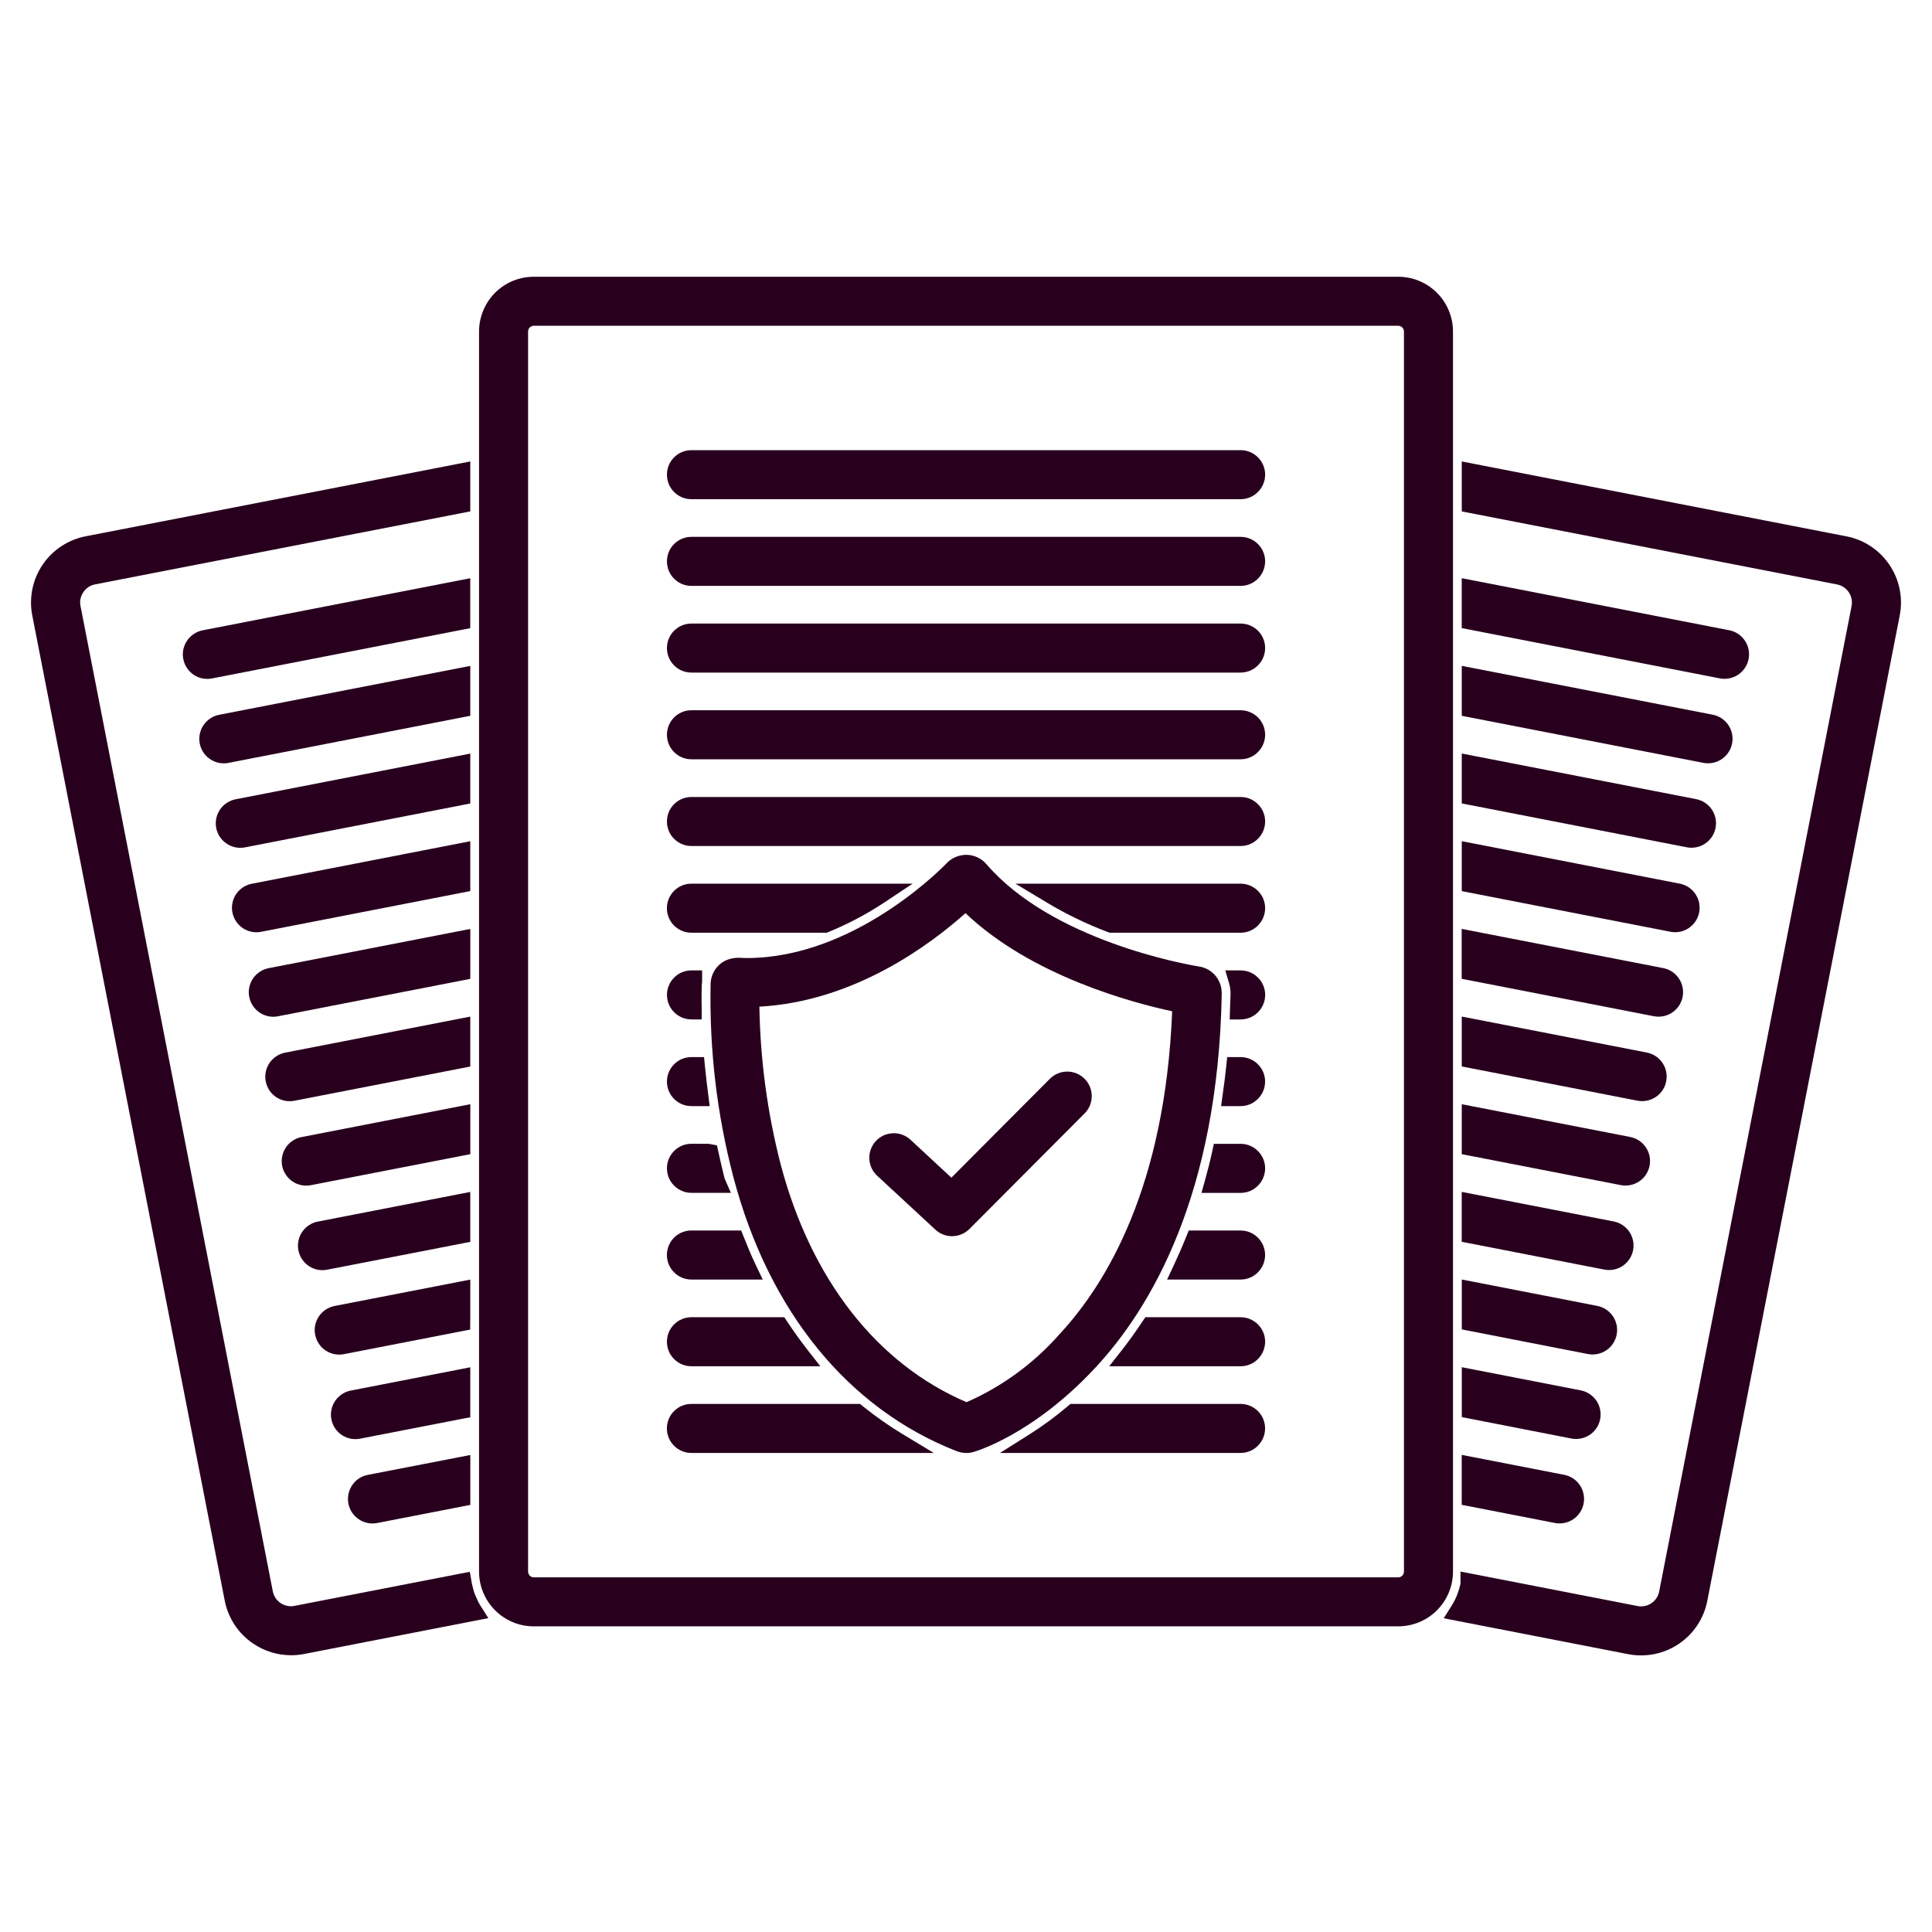 <?xml version="1.0" encoding="UTF-8"?> <svg xmlns="http://www.w3.org/2000/svg" xmlns:xlink="http://www.w3.org/1999/xlink" version="1.1" id="Layer_1" x="0px" y="0px" viewBox="0 0 48 48" style="enable-background:new 0 0 48 48;" xml:space="preserve"> <style type="text/css"> .st0{fill:#28001E;} </style> <g> <path class="st0" d="M11.829,39.681c-0.045-0.099-0.074-0.192-0.093-0.288c-0.003-0.015-0.009-0.03-0.012-0.046l-0.04-0.235 l-0.002,0l-0.01-0.061L11.419,39.1l-4.1,0.797c-0.032,0.007-0.058,0.01-0.084,0.01c-0.111,0-0.215-0.037-0.297-0.104 c-0.082-0.067-0.139-0.162-0.16-0.266L2,15.055c-0.012-0.06-0.012-0.119,0-0.177c0.012-0.058,0.035-0.112,0.068-0.161 c0.036-0.055,0.078-0.097,0.129-0.131c0.05-0.033,0.105-0.056,0.164-0.067l9.121-1.774l0.202-0.039V12.5v-0.732v-0.303v0 l-0.298,0.058l-0.037,0.007L2.13,13.324c-0.216,0.041-0.42,0.124-0.605,0.246c-0.185,0.122-0.342,0.276-0.466,0.46 c-0.124,0.183-0.21,0.386-0.254,0.603c-0.044,0.217-0.046,0.437-0.004,0.654L5.584,39.77c0.088,0.439,0.34,0.818,0.71,1.067 c0.279,0.188,0.604,0.287,0.941,0.287c0.104,0,0.21-0.01,0.314-0.03l4.224-0.822l0.36-0.07l-0.196-0.309 C11.893,39.826,11.861,39.753,11.829,39.681z"></path> <path class="st0" d="M11.684,20.9l-0.298,0.058l-5.117,0.996c-0.072,0.011-0.149,0.04-0.219,0.083 c-0.07,0.044-0.129,0.1-0.177,0.167c-0.047,0.068-0.08,0.143-0.097,0.223c-0.017,0.081-0.018,0.162-0.002,0.243 c0.016,0.081,0.047,0.156,0.093,0.224c0.046,0.068,0.104,0.126,0.174,0.17c0.069,0.045,0.145,0.075,0.226,0.089 c0.035,0.006,0.07,0.009,0.105,0.009c0.046,0,0.093-0.005,0.138-0.016l4.972-0.968l0.202-0.039l0-0.206l0-0.731L11.684,20.9z"></path> <path class="st0" d="M11.684,35.004v-0.731v-0.303l-0.298,0.058l-2.659,0.518c-0.073,0.011-0.149,0.04-0.219,0.084 c-0.07,0.044-0.129,0.1-0.176,0.167c-0.047,0.068-0.08,0.143-0.097,0.223c-0.017,0.081-0.018,0.162-0.002,0.243 s0.047,0.156,0.093,0.224c0.046,0.068,0.104,0.125,0.173,0.17c0.069,0.045,0.145,0.075,0.226,0.089 c0.035,0.006,0.071,0.009,0.106,0.009c0.046,0,0.092-0.005,0.137-0.016l2.514-0.489l0.202-0.039V35.004z"></path> <path class="st0" d="M11.684,30.647v-0.731v-0.303l-0.298,0.058l-3.479,0.677c-0.073,0.011-0.149,0.04-0.219,0.084 c-0.07,0.044-0.129,0.1-0.176,0.167c-0.047,0.067-0.079,0.142-0.096,0.223c-0.017,0.08-0.018,0.162-0.002,0.243 c0.016,0.081,0.047,0.156,0.093,0.224c0.046,0.068,0.104,0.125,0.173,0.17c0.069,0.045,0.145,0.075,0.226,0.089 c0.035,0.006,0.07,0.009,0.106,0.009c0.046,0,0.092-0.005,0.137-0.016l3.333-0.648l0.202-0.039V30.647z"></path> <path class="st0" d="M9.137,36.643c-0.16,0.031-0.298,0.122-0.388,0.257s-0.124,0.297-0.093,0.457 c0.015,0.078,0.045,0.152,0.09,0.22c0.045,0.067,0.101,0.124,0.168,0.169c0.067,0.045,0.14,0.076,0.219,0.092 c0.04,0.008,0.081,0.012,0.121,0.012c0.039,0,0.078-0.004,0.117-0.011l2.112-0.411l0.202-0.039v-0.206v-0.731v-0.303l-0.298,0.058 L9.137,36.643z"></path> <path class="st0" d="M11.684,32.825v-0.731v-0.303l-0.298,0.058l-3.069,0.597c-0.077,0.014-0.152,0.044-0.22,0.088 c-0.068,0.044-0.126,0.1-0.172,0.167c-0.046,0.067-0.077,0.141-0.094,0.221c-0.016,0.079-0.017,0.16-0.001,0.24 c0.016,0.08,0.046,0.154,0.091,0.222c0.045,0.068,0.102,0.124,0.169,0.169c0.068,0.045,0.142,0.075,0.222,0.091 c0.038,0.007,0.076,0.011,0.115,0.011c0.042,0,0.084-0.004,0.125-0.013l2.928-0.57l0.202-0.039V32.825z"></path> <path class="st0" d="M5.634,20.962c0.068,0.045,0.142,0.076,0.222,0.091c0.038,0.007,0.077,0.011,0.115,0.011 c0.042,0,0.083-0.004,0.124-0.013l5.387-1.049l0.202-0.039v-0.206v-0.731v-0.303l-0.298,0.058l-5.527,1.076 c-0.076,0.014-0.151,0.043-0.22,0.088c-0.068,0.044-0.126,0.1-0.172,0.167c-0.046,0.067-0.077,0.141-0.094,0.221 c-0.016,0.079-0.017,0.16-0.001,0.239c0.015,0.079,0.046,0.154,0.091,0.221C5.509,20.86,5.566,20.917,5.634,20.962z"></path> <path class="st0" d="M5.224,18.863c0.068,0.045,0.142,0.075,0.222,0.091c0.038,0.007,0.077,0.011,0.115,0.011 c0.042,0,0.083-0.004,0.124-0.013l5.797-1.129l0.202-0.039v-0.206v-0.731v-0.303l-0.298,0.058l-5.937,1.156 c-0.076,0.014-0.151,0.043-0.219,0.088c-0.068,0.044-0.126,0.1-0.172,0.167s-0.077,0.141-0.094,0.221 c-0.016,0.079-0.017,0.16-0.001,0.24c0.015,0.079,0.046,0.154,0.091,0.221C5.099,18.762,5.156,18.819,5.224,18.863z"></path> <path class="st0" d="M7.2,27.359c0.042,0,0.083-0.004,0.124-0.013l4.158-0.809l0.202-0.039v-0.206V25.56v-0.303l-0.298,0.058 l-4.298,0.837c-0.077,0.014-0.152,0.044-0.219,0.088c-0.068,0.044-0.126,0.101-0.172,0.167c-0.046,0.067-0.077,0.141-0.094,0.221 c-0.016,0.079-0.017,0.16-0.001,0.24c0.016,0.08,0.046,0.154,0.091,0.222c0.045,0.067,0.102,0.124,0.17,0.169 c0.068,0.045,0.142,0.075,0.222,0.091C7.122,27.355,7.161,27.359,7.2,27.359z"></path> <path class="st0" d="M11.685,28.469l0-0.732l0-0.303l-0.298,0.058l-3.888,0.757c-0.076,0.013-0.151,0.042-0.219,0.086 c-0.069,0.044-0.127,0.1-0.173,0.167c-0.046,0.067-0.078,0.141-0.095,0.221c-0.017,0.08-0.017,0.161-0.002,0.241 c0.016,0.08,0.046,0.155,0.092,0.222c0.045,0.068,0.102,0.125,0.17,0.17c0.068,0.045,0.143,0.075,0.223,0.09 c0.037,0.007,0.075,0.011,0.113,0.011c0.043,0,0.086-0.005,0.128-0.014l3.747-0.729l0.202-0.039L11.685,28.469z"></path> <path class="st0" d="M5.151,16.867c0.042,0,0.084-0.004,0.124-0.013l6.206-1.208l0.202-0.039v-0.206v-0.732v-0.303l-0.298,0.058 L5.04,15.659c-0.076,0.014-0.151,0.043-0.219,0.088c-0.068,0.044-0.126,0.1-0.172,0.167s-0.077,0.141-0.094,0.221 s-0.017,0.16-0.001,0.24c0.016,0.08,0.046,0.154,0.091,0.222c0.045,0.067,0.102,0.124,0.169,0.169 c0.068,0.045,0.142,0.076,0.222,0.091C5.074,16.863,5.113,16.867,5.151,16.867z"></path> <path class="st0" d="M11.685,24.113l0-0.731l0-0.303l-0.298,0.058l-4.708,0.916c-0.077,0.014-0.152,0.044-0.22,0.088 c-0.068,0.044-0.126,0.101-0.172,0.167c-0.046,0.067-0.077,0.141-0.094,0.221c-0.016,0.079-0.017,0.16-0.001,0.239 c0.016,0.08,0.046,0.154,0.091,0.222c0.045,0.067,0.102,0.124,0.169,0.169c0.068,0.045,0.142,0.075,0.222,0.091 c0.038,0.007,0.077,0.011,0.115,0.011c0.042,0,0.083-0.004,0.124-0.013l4.568-0.889l0.202-0.039L11.685,24.113z"></path> <path class="st0" d="M47.195,14.635c-0.044-0.217-0.129-0.42-0.253-0.603c-0.124-0.183-0.28-0.338-0.464-0.46 c-0.185-0.122-0.388-0.205-0.606-0.247l-9.257-1.802l-0.298-0.058v0.303v0.732v0.206l0.202,0.039l9.12,1.775 c0.06,0.011,0.115,0.034,0.166,0.068c0.05,0.033,0.093,0.076,0.127,0.126c0.034,0.05,0.057,0.105,0.069,0.165 c0.012,0.059,0.012,0.119,0.001,0.179l-4.78,24.481c-0.012,0.06-0.034,0.115-0.068,0.166c-0.033,0.05-0.076,0.093-0.126,0.127 c-0.05,0.034-0.106,0.057-0.165,0.069c-0.03,0.006-0.06,0.009-0.09,0.009c-0.03,0-0.06-0.003-0.089-0.009l-4.1-0.798l-0.298-0.058 v0.303c-0.014,0.064-0.043,0.167-0.081,0.267c-0.037,0.098-0.085,0.192-0.141,0.281l-0.195,0.309l0.359,0.07l4.222,0.822 c0.106,0.021,0.214,0.031,0.321,0.031c0.111,0,0.223-0.011,0.333-0.033c0.217-0.044,0.42-0.129,0.604-0.252 c0.184-0.124,0.339-0.28,0.461-0.464c0.122-0.185,0.206-0.388,0.248-0.605l4.781-24.481C47.241,15.072,47.24,14.852,47.195,14.635z "></path> <path class="st0" d="M41.5,23.149c0.036,0.007,0.075,0.012,0.115,0.012c0.154,0,0.3-0.056,0.412-0.158 c0.113-0.102,0.183-0.242,0.197-0.393c0.014-0.151-0.028-0.301-0.119-0.423c-0.091-0.122-0.224-0.204-0.373-0.233l-5.117-0.997 L36.317,20.9v0.303v0.731v0.206l0.202,0.039L41.5,23.149z"></path> <path class="st0" d="M41.91,21.051c0.038,0.008,0.077,0.011,0.116,0.011c0.152-0.001,0.297-0.057,0.409-0.159 c0.112-0.102,0.181-0.241,0.196-0.392c0.014-0.151-0.027-0.301-0.118-0.422c-0.09-0.121-0.222-0.204-0.37-0.234l-5.528-1.076 l-0.298-0.058v0.303v0.731v0.206l0.202,0.039L41.91,21.051z"></path> <path class="st0" d="M42.32,18.953c0.038,0.007,0.077,0.011,0.115,0.011c0.154,0,0.299-0.057,0.411-0.159 c0.112-0.102,0.181-0.241,0.196-0.392c0.014-0.151-0.027-0.301-0.118-0.422c-0.091-0.122-0.222-0.205-0.371-0.234l-5.938-1.156 l-0.298-0.058v0.303v0.732v0.206l0.202,0.039L42.32,18.953z"></path> <path class="st0" d="M41.09,25.248c0.038,0.007,0.077,0.011,0.115,0.011c0.153,0,0.299-0.056,0.411-0.158 c0.113-0.102,0.182-0.242,0.197-0.393c0.014-0.151-0.028-0.301-0.119-0.423c-0.091-0.122-0.223-0.204-0.373-0.233l-4.708-0.916 l-0.298-0.058v0.303v0.731v0.206l0.202,0.039L41.09,25.248z"></path> <path class="st0" d="M36.099,39.03V8.249c0.002-0.177-0.031-0.353-0.098-0.519c-0.067-0.167-0.164-0.316-0.29-0.445 c-0.125-0.128-0.273-0.229-0.438-0.3c-0.165-0.071-0.34-0.107-0.52-0.109h-0.001H34.75h-21.5c-0.182,0.002-0.357,0.039-0.523,0.109 c-0.165,0.071-0.313,0.172-0.438,0.3C12.165,7.413,12.067,7.563,12,7.73c-0.067,0.167-0.1,0.342-0.098,0.522v30.782 C11.9,39.21,11.933,39.386,12,39.552c0.067,0.167,0.164,0.316,0.29,0.445c0.125,0.128,0.273,0.229,0.438,0.3 c0.165,0.071,0.34,0.107,0.52,0.109H34.75c0.183-0.002,0.357-0.039,0.523-0.109c0.165-0.071,0.313-0.172,0.438-0.3 c0.126-0.128,0.223-0.278,0.29-0.445C36.068,39.386,36.101,39.21,36.099,39.03z M34.881,8.241l0,30.792 c0.001,0.046-0.013,0.083-0.039,0.111c-0.026,0.028-0.062,0.044-0.1,0.045l-21.486,0c-0.037-0.002-0.072-0.018-0.097-0.045 c-0.026-0.028-0.04-0.065-0.039-0.103l0-30.792c-0.001-0.046,0.012-0.083,0.039-0.11c0.026-0.028,0.062-0.044,0.1-0.045l21.491,0 c0.03,0.001,0.066,0.018,0.092,0.045C34.868,8.166,34.882,8.203,34.881,8.241z"></path> <path class="st0" d="M39.452,33.641c0.038,0.007,0.077,0.011,0.115,0.011c0.154-0.001,0.299-0.057,0.411-0.159 c0.112-0.102,0.181-0.241,0.196-0.392c0.014-0.151-0.027-0.301-0.118-0.422c-0.091-0.121-0.222-0.204-0.37-0.234l-3.07-0.598 l-0.298-0.058v0.303v0.731v0.206l0.202,0.039L39.452,33.641z"></path> <path class="st0" d="M39.861,31.543c0.038,0.007,0.076,0.011,0.115,0.011c0.154-0.001,0.299-0.057,0.41-0.159 c0.112-0.102,0.181-0.241,0.196-0.392c0.014-0.151-0.028-0.301-0.118-0.422c-0.091-0.121-0.222-0.204-0.37-0.234l-3.48-0.677 l-0.298-0.058v0.303v0.731v0.206l0.202,0.039L39.861,31.543z"></path> <path class="st0" d="M38.632,37.838c0.038,0.007,0.077,0.011,0.116,0.011c0.152-0.001,0.297-0.057,0.409-0.159 s0.181-0.241,0.196-0.392c0.014-0.151-0.027-0.3-0.118-0.422c-0.091-0.122-0.222-0.205-0.371-0.234l-2.25-0.438l-0.298-0.058v0.303 v0.732v0.206l0.202,0.039L38.632,37.838z"></path> <path class="st0" d="M40.681,27.346c0.038,0.008,0.077,0.011,0.117,0.011c0.152,0,0.297-0.056,0.41-0.158 c0.113-0.102,0.183-0.242,0.197-0.393c0.015-0.151-0.028-0.302-0.119-0.423c-0.091-0.122-0.223-0.204-0.373-0.233l-4.298-0.836 l-0.298-0.058v0.303v0.731v0.206l0.202,0.039L40.681,27.346z"></path> <path class="st0" d="M39.042,35.74c0.037,0.007,0.076,0.011,0.116,0.011c0.154-0.001,0.298-0.057,0.41-0.159 c0.112-0.102,0.181-0.241,0.196-0.392c0.014-0.151-0.027-0.301-0.118-0.422c-0.09-0.121-0.222-0.204-0.37-0.234l-2.66-0.518 l-0.298-0.058v0.303v0.731v0.206l0.202,0.039L39.042,35.74z"></path> <path class="st0" d="M36.615,27.492l-0.298-0.058v0.303v0.732v0.206l0.202,0.039l3.751,0.73c0.038,0.007,0.077,0.011,0.115,0.011 c0.154-0.001,0.299-0.057,0.411-0.159c0.112-0.102,0.181-0.241,0.196-0.392c0.014-0.151-0.027-0.301-0.118-0.422 c-0.09-0.121-0.222-0.204-0.37-0.234L36.615,27.492z"></path> <path class="st0" d="M42.729,16.854c0.038,0.008,0.077,0.011,0.116,0.011c0.152,0,0.298-0.056,0.41-0.158 c0.112-0.102,0.182-0.242,0.197-0.393c0.014-0.151-0.028-0.301-0.119-0.423c-0.091-0.122-0.223-0.204-0.373-0.233l-6.346-1.235 l-0.298-0.058v0.303v0.731v0.206l0.202,0.039L42.729,16.854z"></path> <path class="st0" d="M17.179,33.944h2.689h0.513l-0.316-0.404c-0.176-0.225-0.344-0.46-0.506-0.703l-0.074-0.111h-0.134h-2.172 c-0.163,0-0.316,0.063-0.431,0.178c-0.115,0.115-0.178,0.268-0.178,0.431c0,0.163,0.063,0.316,0.178,0.431 C16.863,33.881,17.016,33.944,17.179,33.944z"></path> <path class="st0" d="M30.823,21.955L30.823,21.955H26.13h-0.9l0.771,0.464c0.483,0.291,0.996,0.539,1.524,0.738l0.043,0.016h0.045 h3.21c0.163,0,0.316-0.064,0.43-0.179c0.115-0.115,0.178-0.267,0.179-0.43c0-0.164-0.064-0.316-0.179-0.431 C31.138,22.019,30.986,21.955,30.823,21.955z"></path> <path class="st0" d="M30.823,24.109L30.823,24.109h-0.047h-0.334l0.094,0.32c0.025,0.086,0.037,0.175,0.037,0.265l-0.007,0.185 l-0.007,0.192l-0.007,0.257h0.257c0.177,0,0.33-0.064,0.445-0.179c0.115-0.115,0.178-0.267,0.179-0.43 c0-0.164-0.064-0.316-0.179-0.431C31.138,24.173,30.986,24.11,30.823,24.109z"></path> <path class="st0" d="M30.823,26.263L30.823,26.263h-0.108h-0.226l-0.023,0.225c-0.025,0.245-0.057,0.479-0.089,0.709l-0.039,0.284 h0.287h0.197c0.163,0,0.316-0.064,0.43-0.179c0.115-0.115,0.178-0.267,0.179-0.43c0-0.164-0.064-0.316-0.179-0.431 C31.138,26.327,30.986,26.264,30.823,26.263z"></path> <path class="st0" d="M30.823,28.418L30.823,28.418h-0.464h-0.201l-0.043,0.197c-0.053,0.243-0.113,0.478-0.176,0.704l-0.089,0.318 h0.33h0.643c0.163,0,0.316-0.064,0.43-0.179c0.115-0.115,0.178-0.267,0.179-0.43c0-0.164-0.064-0.316-0.179-0.431 C31.138,28.482,30.986,28.418,30.823,28.418z"></path> <path class="st0" d="M30.823,19.801L30.823,19.801H17.179c-0.163,0-0.316,0.063-0.431,0.178c-0.115,0.115-0.178,0.268-0.178,0.431 c0,0.163,0.063,0.316,0.178,0.431c0.115,0.115,0.268,0.178,0.431,0.178h13.644c0.163,0,0.316-0.064,0.43-0.179 c0.115-0.115,0.178-0.267,0.179-0.43c0-0.164-0.064-0.316-0.179-0.431C31.138,19.865,30.986,19.801,30.823,19.801z"></path> <path class="st0" d="M30.823,13.338L30.823,13.338H17.179c-0.163,0-0.316,0.063-0.431,0.178c-0.115,0.115-0.178,0.268-0.178,0.431 c0,0.163,0.063,0.316,0.178,0.431c0.115,0.115,0.268,0.178,0.431,0.178h13.644c0.163,0,0.316-0.064,0.43-0.179 c0.115-0.115,0.178-0.267,0.179-0.43c0-0.164-0.064-0.316-0.179-0.431C31.138,13.402,30.986,13.338,30.823,13.338z"></path> <path class="st0" d="M30.823,11.184L30.823,11.184H17.179c-0.163,0-0.316,0.063-0.431,0.178c-0.115,0.115-0.178,0.268-0.178,0.431 s0.063,0.316,0.178,0.431c0.115,0.115,0.268,0.178,0.431,0.178h13.644c0.163,0,0.316-0.064,0.43-0.179 c0.115-0.115,0.178-0.267,0.179-0.43c0-0.164-0.064-0.316-0.179-0.431C31.138,11.247,30.986,11.184,30.823,11.184z"></path> <path class="st0" d="M30.823,15.492L30.823,15.492H17.179c-0.163,0-0.316,0.063-0.431,0.178c-0.115,0.115-0.178,0.268-0.178,0.431 c0,0.163,0.063,0.316,0.178,0.431c0.115,0.115,0.268,0.178,0.431,0.178h13.644c0.163-0.001,0.316-0.064,0.43-0.179 c0.115-0.115,0.178-0.267,0.179-0.43c0-0.164-0.064-0.316-0.179-0.431C31.138,15.556,30.986,15.492,30.823,15.492z"></path> <path class="st0" d="M30.823,17.646L30.823,17.646H17.179c-0.163,0-0.316,0.063-0.431,0.178c-0.115,0.115-0.178,0.268-0.178,0.431 c0,0.163,0.063,0.316,0.178,0.431c0.115,0.115,0.268,0.178,0.431,0.178h13.644c0.163,0,0.316-0.064,0.43-0.179 c0.115-0.115,0.178-0.267,0.179-0.43c0-0.164-0.064-0.316-0.179-0.431C31.138,17.71,30.986,17.647,30.823,17.646z"></path> <path class="st0" d="M30.823,30.572L30.823,30.572h-1.121h-0.169l-0.063,0.157c-0.099,0.247-0.201,0.479-0.307,0.705l-0.167,0.356 h0.393h1.433c0.163,0,0.316-0.064,0.43-0.179c0.115-0.115,0.178-0.267,0.179-0.43c0-0.164-0.064-0.316-0.179-0.431 C31.138,30.636,30.986,30.572,30.823,30.572z"></path> <path class="st0" d="M17.179,27.481h0.169h0.284l-0.036-0.282c-0.032-0.248-0.06-0.486-0.082-0.71l-0.022-0.226h-0.227h-0.086 c-0.163,0-0.316,0.063-0.431,0.178c-0.115,0.115-0.178,0.268-0.178,0.431c0,0.163,0.063,0.316,0.178,0.431 C16.863,27.418,17.016,27.481,17.179,27.481z"></path> <path class="st0" d="M17.179,29.636h0.596h0.384l-0.155-0.351l0,0c-0.061-0.24-0.105-0.438-0.148-0.634l-0.044-0.196l-0.209-0.038 h-0.424c-0.163,0-0.316,0.063-0.431,0.178c-0.115,0.115-0.178,0.268-0.178,0.431s0.063,0.316,0.178,0.431 C16.863,29.572,17.016,29.636,17.179,29.636z"></path> <path class="st0" d="M17.179,23.173h3.314h0.049l0.045-0.019c0.488-0.2,0.958-0.449,1.397-0.741l0.689-0.458h-0.827h-4.668 c-0.163,0-0.316,0.063-0.431,0.178c-0.115,0.115-0.178,0.268-0.178,0.431c0,0.163,0.063,0.316,0.178,0.431 C16.863,23.11,17.016,23.173,17.179,23.173z"></path> <path class="st0" d="M17.179,31.79h1.375h0.396l-0.171-0.358c-0.109-0.228-0.207-0.464-0.302-0.703l-0.063-0.158h-0.17h-1.066 c-0.163,0-0.316,0.063-0.431,0.178c-0.115,0.115-0.178,0.268-0.178,0.431c0,0.163,0.063,0.316,0.178,0.431 C16.863,31.727,17.016,31.79,17.179,31.79z"></path> <path class="st0" d="M30.823,32.726L30.823,32.726h-2.234h-0.134l-0.074,0.111c-0.173,0.259-0.343,0.496-0.505,0.702l-0.318,0.405 h0.515h2.75c0.163,0,0.316-0.064,0.43-0.179s0.178-0.267,0.179-0.43c0-0.164-0.064-0.316-0.179-0.431 C31.138,32.79,30.986,32.727,30.823,32.726z"></path> <path class="st0" d="M17.179,25.327h0.255l-0.001-0.255c-0.006-0.323,0-0.541,0.003-0.622l0.006-0.027l0.002-0.064v-0.25h-0.25 h-0.014c-0.163,0-0.316,0.063-0.431,0.178c-0.115,0.115-0.178,0.268-0.178,0.431c0,0.163,0.063,0.316,0.178,0.431 C16.863,25.264,17.016,25.327,17.179,25.327z"></path> <path class="st0" d="M30.823,34.88L30.823,34.88h-4.137h-0.092l-0.07,0.06c-0.298,0.253-0.617,0.488-0.948,0.697l-0.731,0.461 h0.864h5.113c0.163,0,0.316-0.064,0.43-0.179c0.115-0.115,0.178-0.267,0.179-0.43c0-0.164-0.064-0.316-0.179-0.431 C31.138,34.944,30.986,34.881,30.823,34.88z"></path> <path class="st0" d="M21.436,34.936l-0.069-0.056h-0.089h-4.1c-0.163,0-0.316,0.063-0.431,0.178 c-0.115,0.115-0.178,0.268-0.178,0.431s0.063,0.316,0.178,0.431c0.115,0.115,0.268,0.178,0.431,0.178h5.124h0.898l-0.769-0.464 C22.086,35.426,21.751,35.191,21.436,34.936z"></path> <path class="st0" d="M30.354,24.687c-0.001-0.073-0.01-0.138-0.026-0.201c-0.039-0.129-0.109-0.237-0.205-0.32 c-0.096-0.083-0.213-0.136-0.338-0.154c-0.374-0.062-3.656-0.655-5.279-2.544c-0.062-0.072-0.136-0.128-0.221-0.167 c-0.084-0.04-0.175-0.061-0.268-0.063l-0.003,0h-0.003h-0.011c-0.184,0.004-0.352,0.076-0.477,0.205 c-0.027,0.029-2.115,2.218-4.713,2.352c-0.064,0.003-0.128,0.007-0.195,0.007h-0.057c-0.07,0-0.136-0.003-0.206-0.007 c-0.214,0.003-0.376,0.07-0.498,0.19c-0.122,0.12-0.193,0.281-0.199,0.452c-0.033,1.648,0.158,3.248,0.564,4.801 c0.88,3.339,2.85,5.76,5.547,6.815c0.078,0.029,0.157,0.045,0.238,0.046c0,0,0.001,0,0.001,0c0.068,0,0.125-0.008,0.18-0.025 c0.054-0.015,1.477-0.426,3.029-2.094C28.596,32.494,30.263,29.677,30.354,24.687z M29.122,25.125 c-0.173,4.323-1.612,6.746-2.798,8.022c-0.637,0.725-1.432,1.306-2.31,1.69c-2.224-0.951-3.862-3.045-4.619-5.91 c-0.329-1.279-0.507-2.596-0.528-3.917c2.363-0.127,4.256-1.55,5.12-2.323C25.629,24.25,28.139,24.914,29.122,25.125z"></path> <path class="st0" d="M22.62,28.316c-0.059-0.055-0.127-0.096-0.202-0.124c-0.068-0.025-0.139-0.038-0.211-0.038 c-0.103,0.003-0.181,0.022-0.254,0.055c-0.073,0.034-0.138,0.081-0.193,0.14c-0.055,0.059-0.096,0.127-0.124,0.202 c-0.028,0.076-0.041,0.154-0.038,0.235c0.003,0.081,0.022,0.159,0.055,0.232c0.033,0.073,0.08,0.138,0.139,0.192l1.448,1.341 c0.113,0.105,0.26,0.162,0.414,0.162c0.171-0.003,0.319-0.067,0.431-0.179l2.862-2.872c0.115-0.115,0.178-0.269,0.177-0.431 c0-0.162-0.064-0.315-0.179-0.43c-0.057-0.057-0.123-0.101-0.198-0.132c-0.074-0.03-0.152-0.046-0.232-0.046h0 c-0.081,0-0.16,0.016-0.234,0.047c-0.074,0.031-0.141,0.076-0.198,0.133l-2.446,2.456L22.62,28.316z"></path> </g> </svg> 
